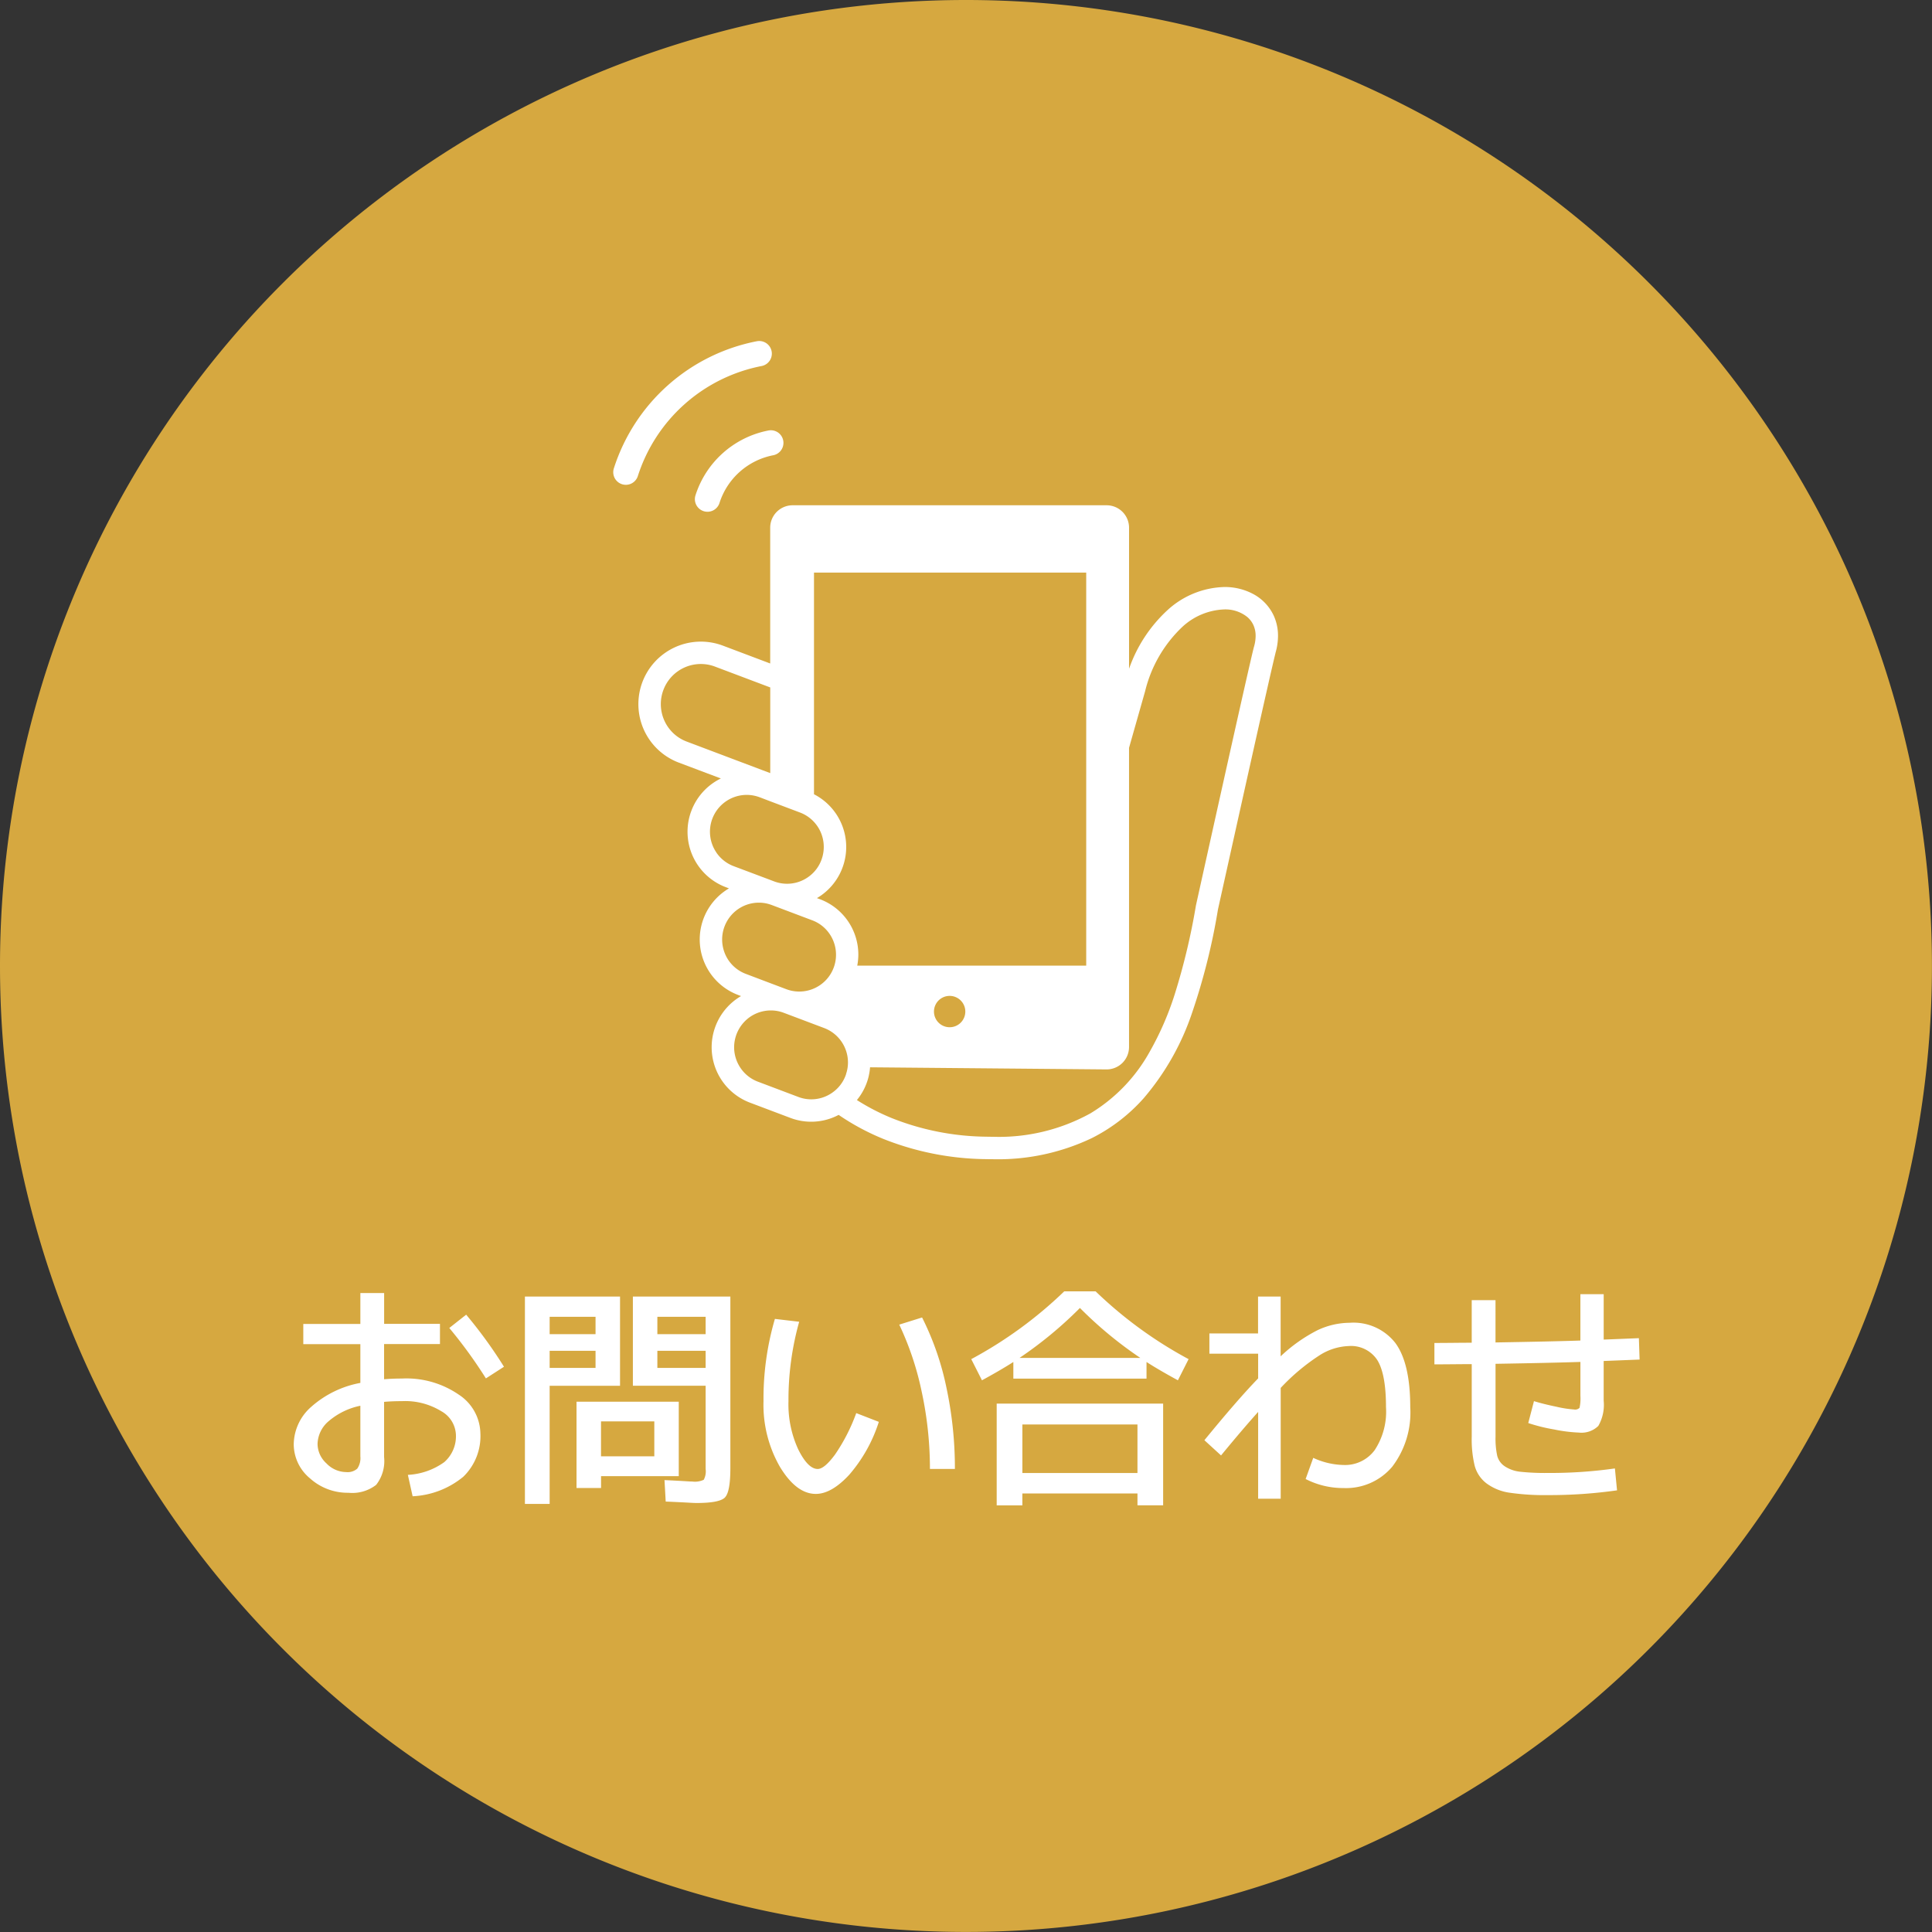 <svg id="kyojuu_box07_img01.svg" xmlns="http://www.w3.org/2000/svg" width="220.532" height="220.531" viewBox="0 0 220.532 220.531">
  <rect x="0" y="0" width="220.532" height="220.531" fill="#333333" stroke="none"/>
  <defs>
    <style>
      .cls-1 {
        fill: #d6a840;
      }

      .cls-1, .cls-2 {
        fill-rule: evenodd;
      }

      .cls-2 {
        fill: #fff;
      }
    </style>
  </defs>
  <path id="楕円形_3" data-name="楕円形 3" class="cls-1" d="M336.075,372A110.263,110.263,0,1,1,225.812,482.263,110.263,110.263,0,0,1,336.075,372Z" transform="translate(-225.812 -372)"/>
  <path id="お問い合わせ" class="cls-2" d="M260.432,525.431h6.514v4.424a11.6,11.6,0,0,0-5.605,2.728,5.785,5.785,0,0,0-2,4.248,5.065,5.065,0,0,0,1.859,3.922,6.413,6.413,0,0,0,4.384,1.642,4.45,4.45,0,0,0,3.162-.9,4.4,4.4,0,0,0,.909-3.176v-6.3q0.922-.083,2.036-0.082a7.859,7.859,0,0,1,4.478,1.14,3.229,3.229,0,0,1,1.683,2.66,3.919,3.919,0,0,1-1.33,3.162,7.781,7.781,0,0,1-4.153,1.452l0.543,2.443a9.806,9.806,0,0,0,5.781-2.226,6.452,6.452,0,0,0,1.954-4.967,5.4,5.4,0,0,0-2.456-4.4,10.559,10.559,0,0,0-6.5-1.845q-1.059,0-2.036.081v-4.017h6.378v-2.307H269.66V519.6h-2.714v3.528h-6.514v2.307Zm20.845,3.909,2.062-1.33a52.222,52.222,0,0,0-4.315-5.944l-1.927,1.519a53.506,53.506,0,0,1,4.18,5.755h0Zm-14.331,8.9a2.114,2.114,0,0,1-.353,1.4,1.669,1.669,0,0,1-1.276.393,3.153,3.153,0,0,1-2.239-.99,3.029,3.029,0,0,1-1.018-2.212,3.519,3.519,0,0,1,1.249-2.592,8.039,8.039,0,0,1,3.637-1.778v5.781Zm26.846-12.051v1.954h-5.239v-1.954h5.239Zm-5.239-3.881h5.239v1.981h-5.239V522.31Zm17.805,5.835h-5.51v-1.954h5.51v1.954Zm-5.51-3.854V522.31h5.51v1.981h-5.51Zm2.443,16.2V532H291.62v9.853h2.8V540.5h8.875Zm-14.738,3.175V530.181h8.034V520H285.73V543.67h2.823Zm20.017-.746q0.61-.637.611-3.325V520H298.053v10.178h8.305v9.5a2.039,2.039,0,0,1-.217,1.235,2.386,2.386,0,0,1-1.3.2q-0.19,0-.6-0.027c-0.271-.018-0.661-0.041-1.167-0.068s-0.977-.05-1.411-0.068L301.8,543.4q0.707,0.027,1.534.068t1.275,0.068c0.3,0.017.539,0.027,0.72,0.027Q307.96,543.562,308.57,542.924Zm-8.075-4.682h-6.079v-3.99H300.5v3.99Zm30.543-7.3a41.69,41.69,0,0,1,.923,8.739h2.85a44.1,44.1,0,0,0-.964-9.268,32.177,32.177,0,0,0-2.782-8.021l-2.606.815A34.008,34.008,0,0,1,331.038,530.941Zm-16.774-8.387a32.388,32.388,0,0,0-1.3,9.391,14.213,14.213,0,0,0,1.872,7.491q1.874,3.095,4.1,3.094,1.791,0,3.813-2.185a17.215,17.215,0,0,0,3.379-6.039l-2.578-1a20.939,20.939,0,0,1-2.416,4.723q-1.221,1.656-1.981,1.655-1.113,0-2.226-2.239a12.267,12.267,0,0,1-1.113-5.5,32.956,32.956,0,0,1,1.222-9.065Zm41.386,19.922v1.357h2.931V532.217h-19v11.616h2.931v-1.357H355.65Zm-6.568-21.17a45.672,45.672,0,0,0,6.894,5.7H342.188a45.771,45.771,0,0,0,6.894-5.7h0Zm-6.569,18.836v-5.537H355.65v5.537H342.513ZM337.9,529.557q2.143-1.167,3.583-2.09v1.9h15.2v-1.9q1.439,0.923,3.583,2.09l1.221-2.416a47.829,47.829,0,0,1-10.612-7.735H347.29a47.829,47.829,0,0,1-10.612,7.735Zm25.961-3.04h5.564v2.823q-2.388,2.469-6.134,7.056l1.9,1.737q2.361-2.876,4.234-4.967v9.907H372V530.425a23.681,23.681,0,0,1,4.451-3.732,6.631,6.631,0,0,1,3.284-1.045,3.589,3.589,0,0,1,3.284,1.588q1,1.588,1,5.388a7.986,7.986,0,0,1-1.289,4.9,4.2,4.2,0,0,1-3.542,1.7,8.63,8.63,0,0,1-3.474-.814l-0.868,2.415a9.359,9.359,0,0,0,4.342,1.032,6.894,6.894,0,0,0,5.537-2.429,10.194,10.194,0,0,0,2.063-6.8q0-5.022-1.7-7.329a6.058,6.058,0,0,0-5.224-2.307,8.688,8.688,0,0,0-3.651.842,17.864,17.864,0,0,0-4.22,2.985V520h-2.579v4.207H363.86v2.307Zm29.945-1.249q-0.732,0-2.144.014t-2.117.013v2.443q0.707,0,2.117-.013t2.144-.014v8.3a12.822,12.822,0,0,0,.34,3.312,3.746,3.746,0,0,0,1.357,2.008,5.8,5.8,0,0,0,2.633,1.059,27.643,27.643,0,0,0,4.356.271,54.692,54.692,0,0,0,7.9-.543l-0.244-2.5a52.66,52.66,0,0,1-7.654.516,26.876,26.876,0,0,1-3.122-.136,3.963,3.963,0,0,1-1.777-.611,2.066,2.066,0,0,1-.882-1.221,9.277,9.277,0,0,1-.19-2.158v-8.332q6.459-.108,9.689-0.217v3.881a5,5,0,0,1-.1,1.357,0.7,0.7,0,0,1-.638.19,12.629,12.629,0,0,1-2-.312q-1.506-.312-2.564-0.638l-0.652,2.5a19.875,19.875,0,0,0,2.959.733,17.144,17.144,0,0,0,2.8.353,2.744,2.744,0,0,0,2.239-.76,4.836,4.836,0,0,0,.611-2.877v-4.533q1.384-.054,4.1-0.163l-0.081-2.442-4.017.162v-5.184h-2.66v5.293q-3.23.109-9.689,0.217V520.41h-2.715v4.858Z" transform="translate(-225.812 -372)"/>
  <path id="シェイプ_1" data-name="シェイプ 1" class="cls-2" d="M371.2,442.265a5.369,5.369,0,0,0-2.287-2.432,6.864,6.864,0,0,0-3.352-.827,9.967,9.967,0,0,0-6.531,2.684,16.432,16.432,0,0,0-4.34,6.651V432.235a2.56,2.56,0,0,0-2.555-2.559H316.284a2.559,2.559,0,0,0-2.556,2.559v15.5l-5.41-2.041a7.132,7.132,0,0,0-9.636,6.678,7.134,7.134,0,0,0,4.615,6.679l4.8,1.809a6.749,6.749,0,0,0-3.37,3.7,6.694,6.694,0,0,0-.435,2.38,6.763,6.763,0,0,0,4.376,6.332l0.355,0.133c-0.131.076-.263,0.159-0.386,0.245a6.766,6.766,0,0,0,1.413,11.915L310.4,485.7c-0.137.078-.268,0.161-0.4,0.251a6.762,6.762,0,0,0,1.421,11.915l4.609,1.739a6.693,6.693,0,0,0,5.512-.344A27.241,27.241,0,0,0,326.635,502a32.536,32.536,0,0,0,11.629,2.311c0.291,0.007.576,0.01,0.862,0.01a24.87,24.87,0,0,0,11.311-2.408,19.794,19.794,0,0,0,5.926-4.557,29.339,29.339,0,0,0,5.539-9.8,72.945,72.945,0,0,0,2.935-11.735c0.018-.084.112-0.5,0.262-1.186,0.6-2.685,2.088-9.415,3.479-15.638,0.694-3.111,1.363-6.094,1.883-8.379,0.257-1.142.479-2.11,0.647-2.829,0.083-.359.153-0.657,0.208-0.882s0.093-.382.1-0.421a6.911,6.911,0,0,0,.277-1.9A5.507,5.507,0,0,0,371.2,442.265ZM304.2,456.649a4.536,4.536,0,0,1-2.164-1.7,4.587,4.587,0,0,1-.5-4.191,4.564,4.564,0,0,1,5.886-2.67l6.311,2.381v9.78Zm3.382,12.658a4.208,4.208,0,0,1-.461-3.849,4.205,4.205,0,0,1,3.925-2.724,4.226,4.226,0,0,1,1.476.271h0.006l1.2,0.458,3.4,1.283a4.158,4.158,0,0,1,1.59,1.066,4.336,4.336,0,0,1,.4.5,4.212,4.212,0,0,1,.454,3.849,4.118,4.118,0,0,1-.852,1.381,4.222,4.222,0,0,1-.712.609,4.168,4.168,0,0,1-3.837.455l-0.445-.169-4.163-1.565A4.176,4.176,0,0,1,307.577,469.307Zm1.383,12.3a4.243,4.243,0,0,1-.723-2.368,4.224,4.224,0,0,1,1.834-3.474,4.2,4.2,0,0,1,2.359-.729,4.014,4.014,0,0,1,1.3.212c0.062,0.016.118,0.041,0.179,0.061l4.609,1.74c0.072,0.025.138,0.052,0.206,0.083a4.144,4.144,0,0,1,1.782,1.478,4.217,4.217,0,0,1,.462,3.851,0.029,0.029,0,0,0-.007.014,4.162,4.162,0,0,1-1.558,1.978,4.185,4.185,0,0,1-3.838.461l-1.835-.692-2.774-1.051A4.177,4.177,0,0,1,308.96,481.6Zm13.43,12.98c-0.017.056-.037,0.118-0.057,0.174a4.155,4.155,0,0,1-1.561,1.989,4.153,4.153,0,0,1-3.84.462l-4.609-1.74a4.147,4.147,0,0,1-1.988-1.568,4.216,4.216,0,0,1-.73-2.363,4.237,4.237,0,0,1,1.834-3.476,4.206,4.206,0,0,1,2.289-.726H313.8a4.12,4.12,0,0,1,1.476.269l0.2,0.075,4.407,1.663a4.2,4.2,0,0,1,2.722,3.937A4.05,4.05,0,0,1,322.39,494.583Zm-2.969-19.934-0.367-.138c0.134-.075.263-0.158,0.392-0.244a6.766,6.766,0,0,0-.724-11.609v-25.3H349.8v44.861H323.665a6.872,6.872,0,0,0,.123-1.238A6.745,6.745,0,0,0,319.421,474.649ZM336,487.469a1.789,1.789,0,1,1-1.789-1.791A1.791,1.791,0,0,1,336,487.469Zm32.964-41.69c-0.041.138-.087,0.331-0.159,0.626-0.258,1.086-.792,3.424-1.447,6.333-1.96,8.722-5.018,22.542-5.018,22.542l-0.006.025-0.006.028a75.069,75.069,0,0,1-2.429,10.176,34.087,34.087,0,0,1-2.854,6.546,18.9,18.9,0,0,1-6.764,7.031,21.619,21.619,0,0,1-11.155,2.674c-0.264,0-.531-0.006-0.8-0.011a29.933,29.933,0,0,1-10.722-2.122,24.952,24.952,0,0,1-3.979-2.059,6.7,6.7,0,0,0,1.1-1.91,6.28,6.28,0,0,0,.3-1.075,5.963,5.963,0,0,0,.1-0.754l27.007,0.242a2.56,2.56,0,0,0,2.556-2.558v-34.15c0.464-1.634,1.062-3.741,1.837-6.468a14.964,14.964,0,0,1,4.195-7.289,7.437,7.437,0,0,1,4.839-2.042,4,4,0,0,1,2.62.859,2.667,2.667,0,0,1,.7.915,2.941,2.941,0,0,1,.259,1.241A4.41,4.41,0,0,1,368.964,445.779ZM305.2,428.536a1.438,1.438,0,1,0,2.738.883,8.041,8.041,0,0,1,6.134-5.453,1.439,1.439,0,0,0-.542-2.827A10.914,10.914,0,0,0,305.2,428.536Zm7.573-14.76a1.441,1.441,0,0,0-.542-2.83,21.432,21.432,0,0,0-16.349,14.514,1.438,1.438,0,1,0,2.737.884A18.556,18.556,0,0,1,312.774,413.776Z" transform="translate(-225.812 -372)"/>
</svg>
